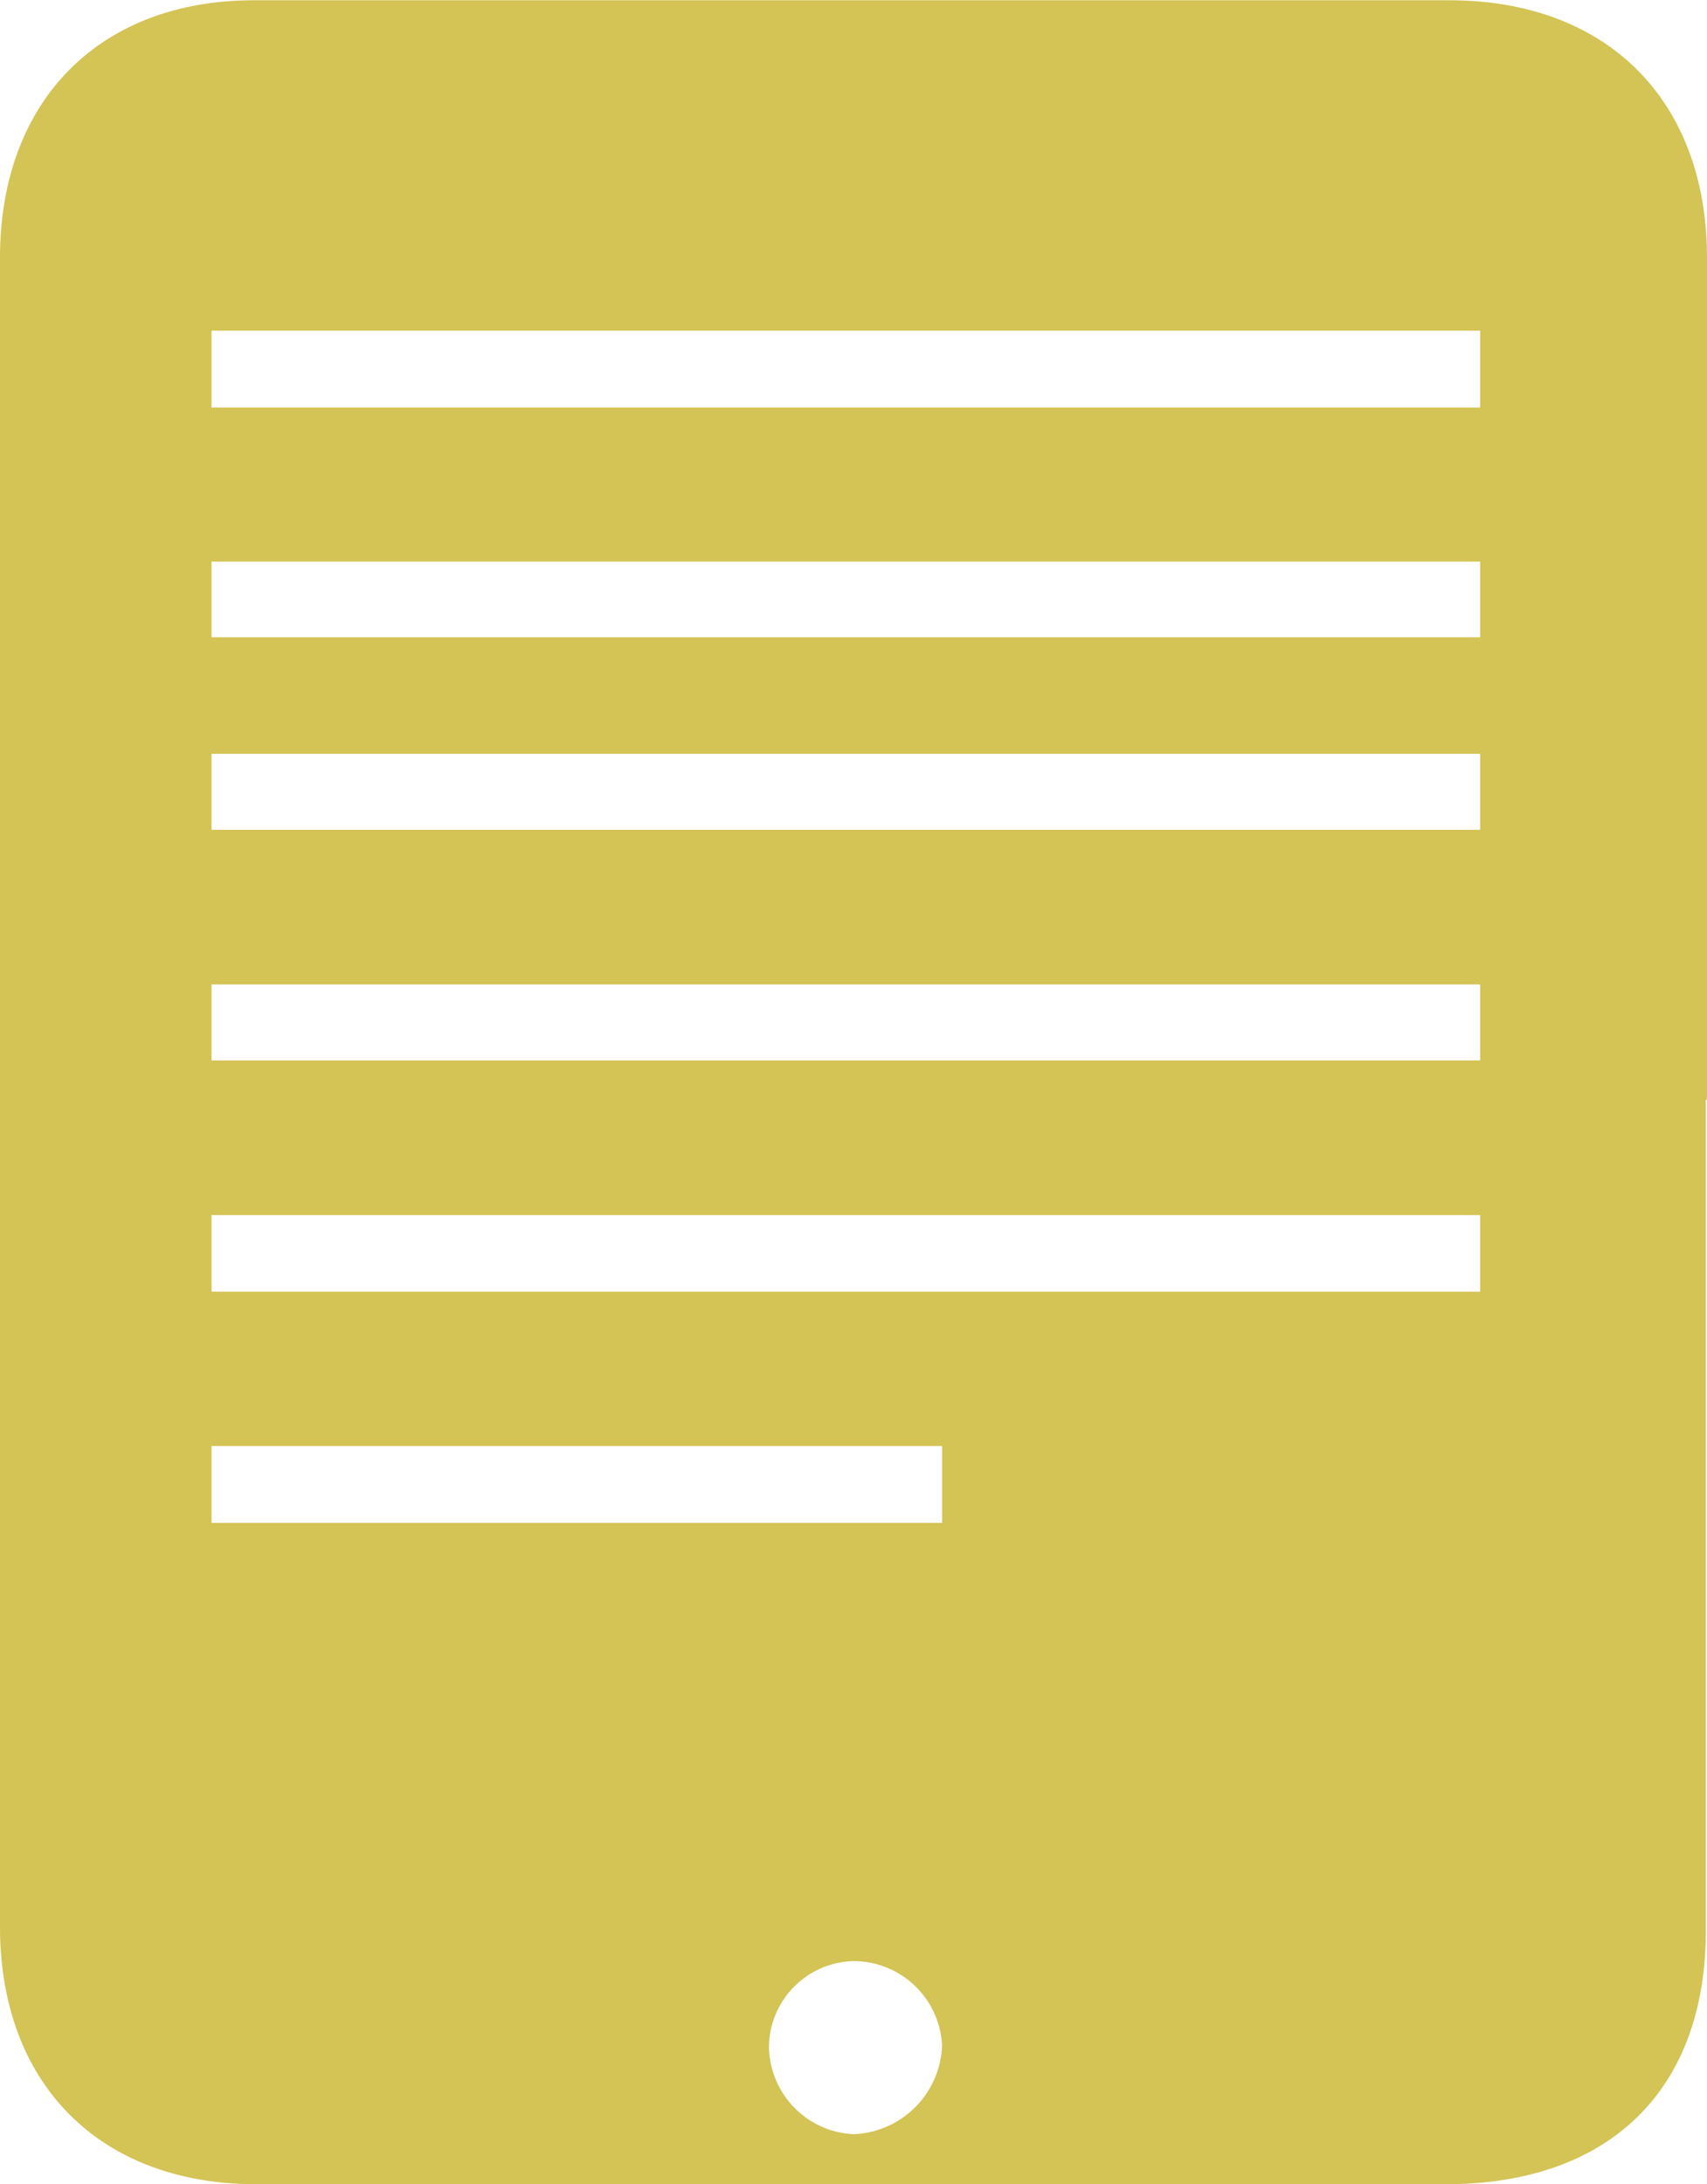 <svg id="Layer_1" data-name="Layer 1" xmlns="http://www.w3.org/2000/svg" viewBox="0 0 59.07 75.57"><defs><style>.cls-1{fill:#d4c355;}</style></defs><title>picky_eaters_icon</title><path class="cls-1" d="M60.2,38.48V9.35c0-5.45-3.46-8.91-8.91-8.91H9.91c-5.32,0-8.78,3.46-8.78,8.91V67.09C1.13,72.54,4.59,76,10,76H51.16c5.59,0,9-3.19,9-8.78,0-9.58,0-18.09,0-28.74h0Zm-7.85-12v2.66H8.45V26.51h43.9Zm0-4H8.45V19.86h43.9v2.66ZM8.45,11.87h43.9v2.66H8.45V11.87Zm22.22,62.4a3.07,3.07,0,0,1-2.93-3.06,3,3,0,0,1,2.93-2.93,3.07,3.07,0,0,1,3.06,2.93A3.19,3.19,0,0,1,30.67,74.27Zm3.06-21.15H8.45V50.46H33.73v2.66Zm18.63-8H8.45V42.47h43.9v2.66Zm0-8H8.45V34.49h43.9v2.66Z" transform="translate(-1.13 -0.43)"/></svg>